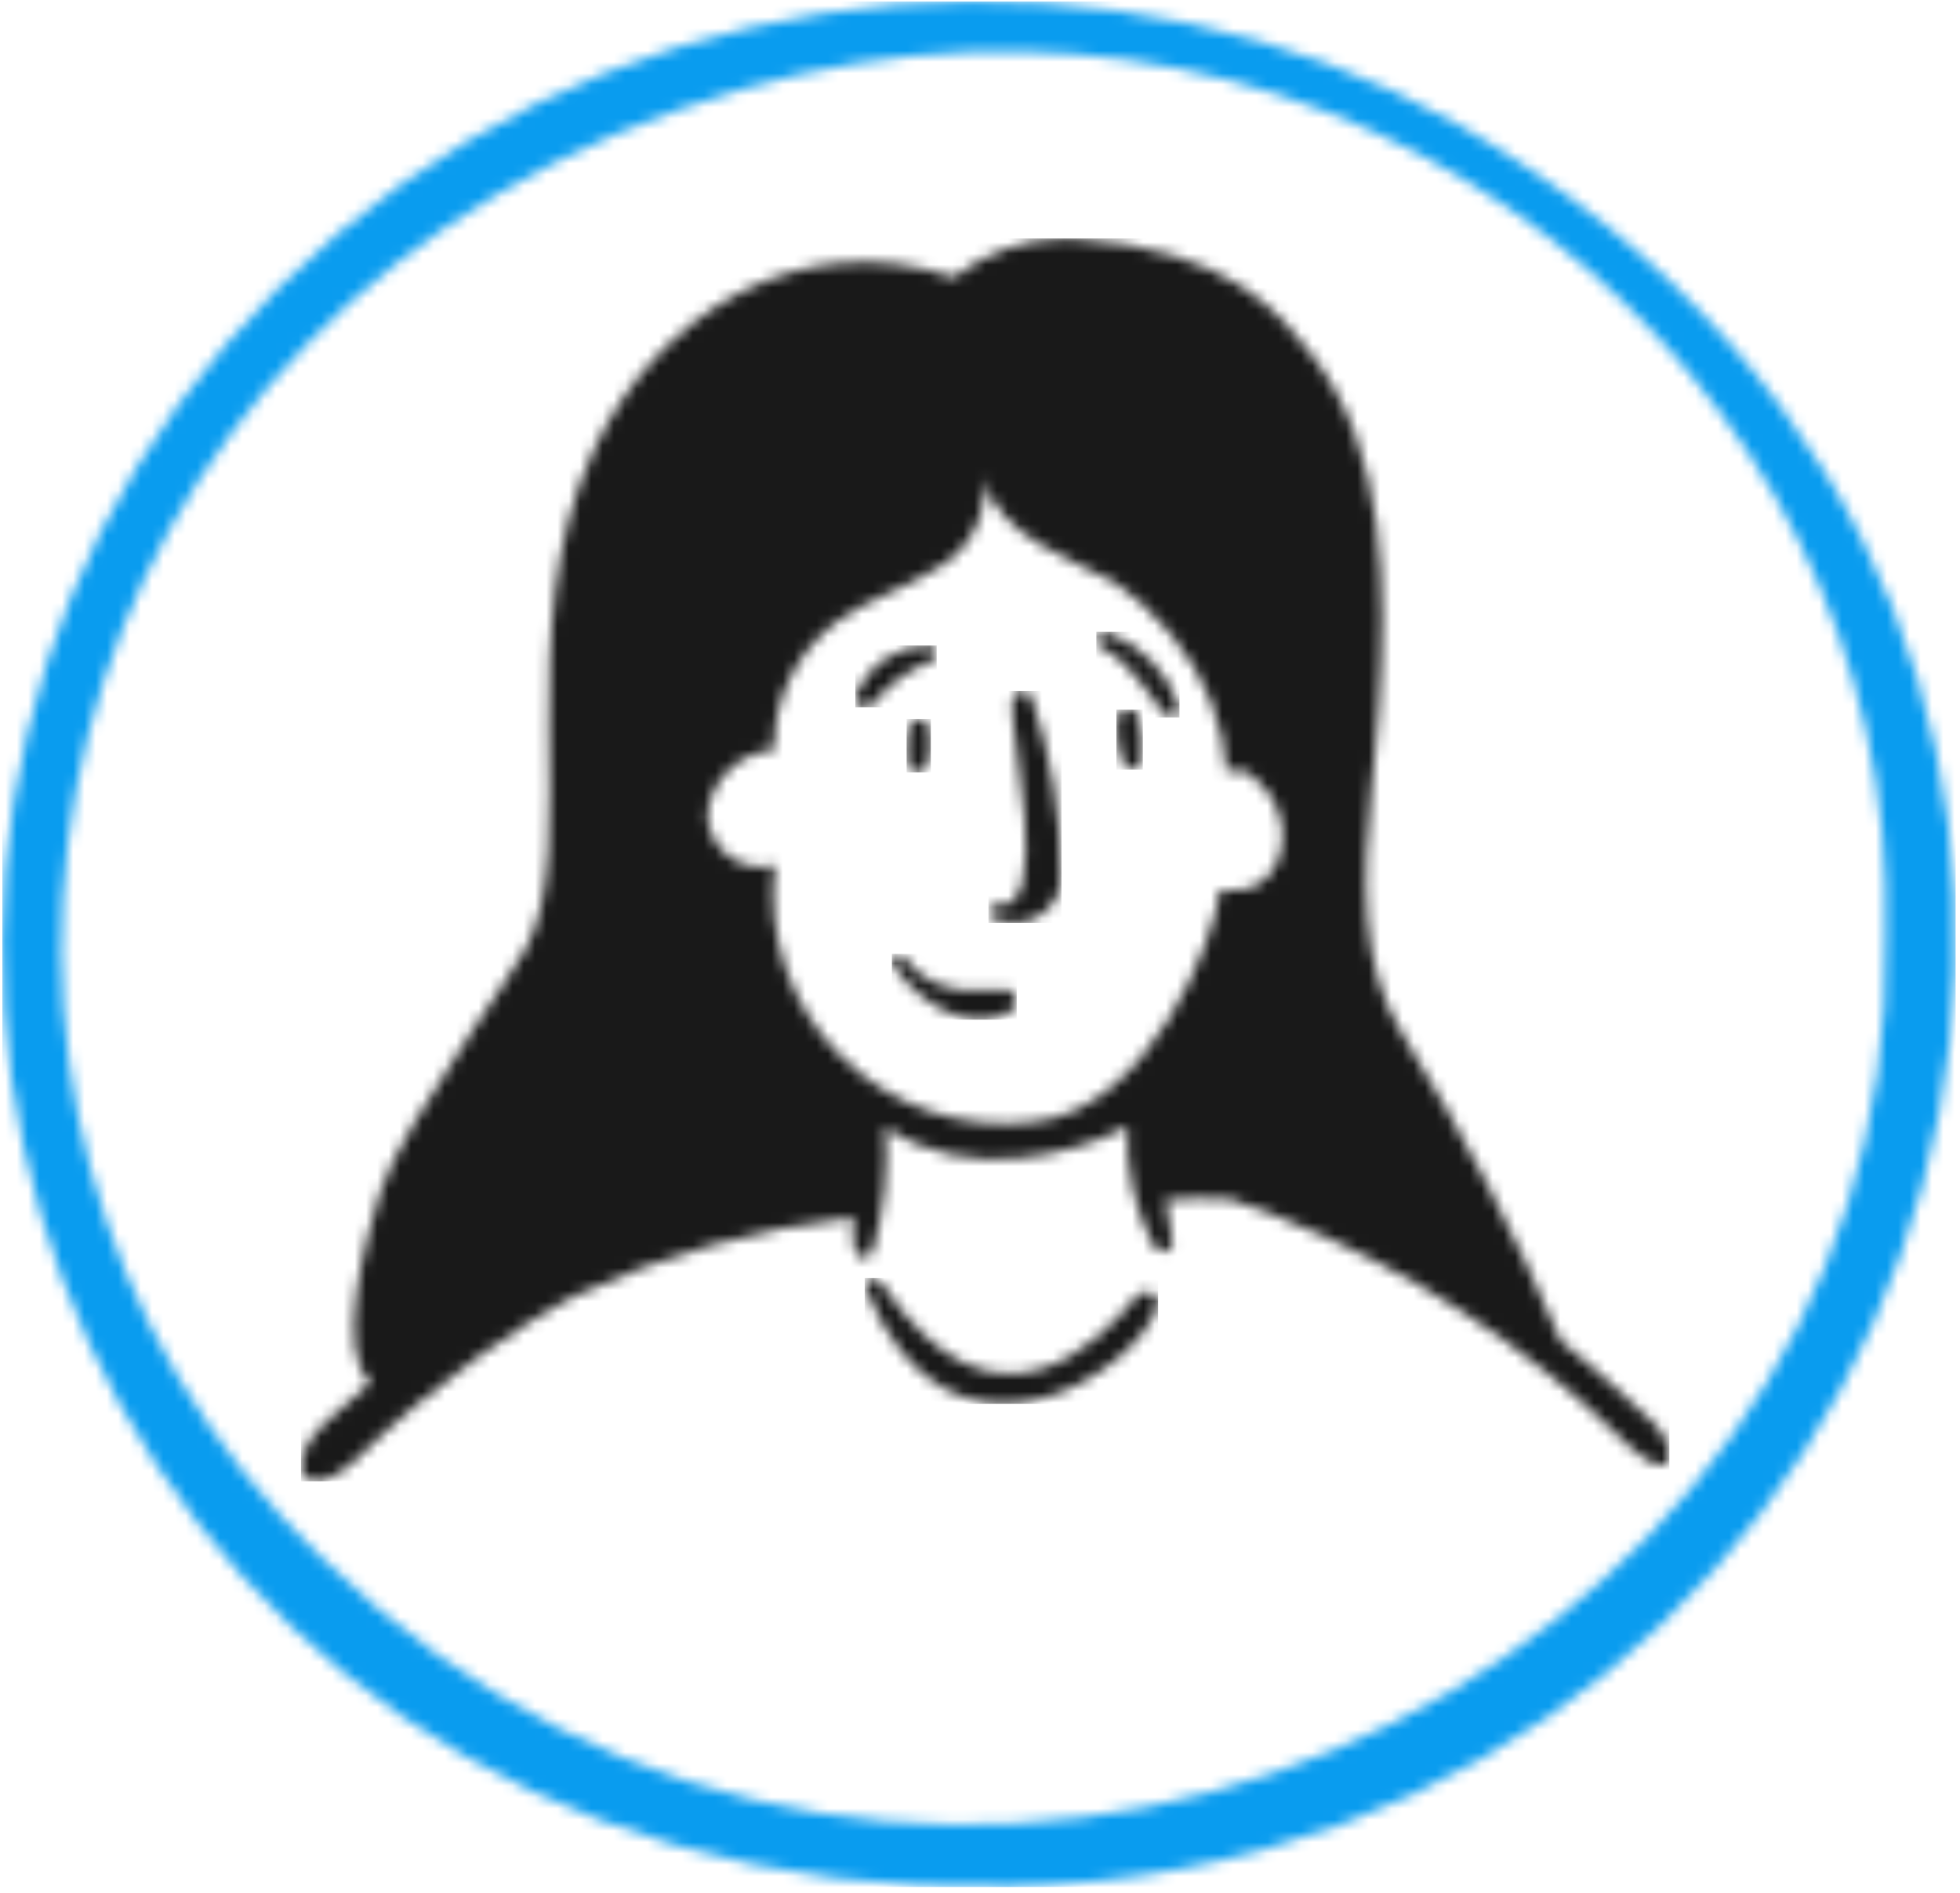 <svg width="174" height="168" viewBox="0 0 174 168" fill="none" xmlns="http://www.w3.org/2000/svg">
<mask id="mask0_29_16481" style="mask-type:luminance" maskUnits="userSpaceOnUse" x="79" y="84" width="12" height="7">
<path d="M79.269 85.614C78.891 85.026 79.783 84.29 80.159 84.878C83.123 88.934 87.645 87.747 89.275 87.82C89.496 87.834 89.705 87.917 89.875 88.055C90.046 88.193 90.168 88.381 90.224 88.593C90.282 88.803 90.272 89.028 90.195 89.231C90.118 89.436 89.977 89.611 89.795 89.734C86.006 92.021 81.268 88.778 79.269 85.614Z" fill="white"/>
</mask>
<g mask="url(#mask0_29_16481)">
<path d="M79.178 84.662H90.261V90.503H79.178V84.662Z" fill="#191919"/>
</g>
<mask id="mask1_29_16481" style="mask-type:luminance" maskUnits="userSpaceOnUse" x="87" y="61" width="8" height="21">
<path d="M89.859 62.22C89.932 61.413 91.119 60.897 91.563 61.78C93.337 67.07 94.238 72.61 94.232 78.186C94.151 78.867 93.902 79.519 93.509 80.084C93.116 80.65 92.591 81.111 91.978 81.43C91.365 81.749 90.684 81.914 89.992 81.913C89.301 81.912 88.618 81.743 88.007 81.423C87.894 81.343 87.813 81.229 87.775 81.097C87.736 80.966 87.743 80.825 87.795 80.698C87.848 80.572 87.941 80.466 88.061 80.399C88.181 80.332 88.32 80.307 88.456 80.328C93.564 81.203 89.562 65.006 89.859 62.22Z" fill="white"/>
</mask>
<g mask="url(#mask1_29_16481)">
<path d="M87.75 61.318H94.232V81.913H87.75V61.318Z" fill="#191919"/>
</g>
<mask id="mask2_29_16481" style="mask-type:luminance" maskUnits="userSpaceOnUse" x="99" y="62" width="3" height="7">
<path d="M99.126 63.988C99.053 62.809 100.979 62.589 101.069 63.692C101.456 64.979 101.552 66.336 101.349 67.665C101.312 67.829 101.225 67.978 101.1 68.093C100.975 68.207 100.818 68.281 100.649 68.306C100.481 68.329 100.31 68.303 100.157 68.228C100.004 68.154 99.877 68.034 99.794 67.888C99.275 66.655 99.048 65.321 99.126 63.988Z" fill="white"/>
</mask>
<g mask="url(#mask2_29_16481)">
<path d="M99.111 62.974H101.453V68.314H99.111V62.974Z" fill="#191919"/>
</g>
<mask id="mask3_29_16481" style="mask-type:luminance" maskUnits="userSpaceOnUse" x="80" y="63" width="3" height="6">
<path d="M80.599 64.796C80.969 63.25 82.6 63.765 82.6 64.796C82.6 65.899 82.822 67.443 82.081 68.326C81.973 68.416 81.847 68.482 81.71 68.521C81.573 68.558 81.43 68.568 81.291 68.547C81.15 68.526 81.016 68.476 80.897 68.4C80.777 68.323 80.676 68.223 80.599 68.106C80.449 67.007 80.449 65.894 80.599 64.796Z" fill="white"/>
</mask>
<g mask="url(#mask3_29_16481)">
<path d="M80.486 63.82H82.631V68.558H80.486V63.82Z" fill="#191919"/>
</g>
<mask id="mask4_29_16481" style="mask-type:luminance" maskUnits="userSpaceOnUse" x="75" y="57" width="9" height="6">
<path d="M82.452 57.292C82.606 57.296 82.755 57.349 82.877 57.444C82.999 57.539 83.088 57.669 83.129 57.817C83.171 57.965 83.162 58.122 83.108 58.266C83.053 58.409 82.953 58.532 82.823 58.615C80.798 59.367 79.008 60.638 77.636 62.295C77.581 62.403 77.504 62.499 77.411 62.577C77.317 62.653 77.209 62.712 77.093 62.746C76.976 62.781 76.853 62.792 76.732 62.779C76.611 62.765 76.493 62.727 76.388 62.667C76.283 62.607 76.19 62.526 76.116 62.43C76.043 62.333 75.991 62.223 75.962 62.106C75.932 61.987 75.928 61.866 75.948 61.746C75.967 61.627 76.012 61.514 76.078 61.412C76.621 60.184 77.514 59.14 78.646 58.409C79.779 57.678 81.101 57.289 82.452 57.292Z" fill="white"/>
</mask>
<g mask="url(#mask4_29_16481)">
<path d="M75.936 57.292H83.155V62.784H75.936V57.292Z" fill="#191919"/>
</g>
<mask id="mask5_29_16481" style="mask-type:luminance" maskUnits="userSpaceOnUse" x="97" y="56" width="8" height="8">
<path d="M97.717 57.513C96.827 56.997 97.641 55.674 98.458 56.189C99.92 56.752 101.238 57.632 102.316 58.765C103.392 59.897 104.202 61.254 104.683 62.736C104.724 62.893 104.713 63.062 104.65 63.212C104.586 63.364 104.474 63.491 104.332 63.574C104.191 63.657 104.025 63.691 103.861 63.673C103.697 63.654 103.544 63.584 103.423 63.471C102.533 62.443 100.086 58.323 97.717 57.513Z" fill="white"/>
</mask>
<g mask="url(#mask5_29_16481)">
<path d="M97.33 56.072H104.707V63.678H97.33V56.072Z" fill="#191919"/>
</g>
<mask id="mask6_29_16481" style="mask-type:luminance" maskUnits="userSpaceOnUse" x="76" y="113" width="27" height="12">
<path d="M76.812 114.306C76.517 113.337 77.702 113.128 78.294 113.939C88.303 129.018 97.938 118.794 100.826 115.114C101.494 114.231 103.125 114.674 102.755 115.922C101.197 121.516 84.373 133.066 76.812 114.306Z" fill="white"/>
</mask>
<g mask="url(#mask6_29_16481)">
<path d="M76.766 113.438H102.809V124.595H76.766V113.438Z" fill="#191919"/>
</g>
<mask id="mask7_29_16481" style="mask-type:luminance" maskUnits="userSpaceOnUse" x="26" y="21" width="123" height="111">
<path d="M94.501 21.164L95.267 21.172C109.351 22.056 113.792 28.09 116.318 31.327C123.211 40.007 123.062 52.587 122.394 62.959C122.312 64.173 122.203 65.405 122.085 66.648L121.736 70.27C121.025 77.862 120.631 85.601 124.544 91.872C129.904 100.554 134.587 109.629 138.555 119.02L140.72 120.813L142.157 122.053C143.211 122.976 144.445 124.086 145.788 125.352L146.964 126.474C148.871 128.519 148.871 132.132 144.819 128.519C143.534 127.241 142.21 125.999 140.848 124.795C131.635 116.648 120.879 110.405 109.208 106.428C107.305 106.304 105.397 106.328 103.499 106.5C103.721 107.746 103.946 109.002 104.094 110.253C104.167 111.136 102.907 111.356 102.464 110.693C100.715 107.389 99.894 103.68 100.089 99.954L99.667 100.188L99.124 100.46C95.381 102.243 85.923 105.096 78.595 100.026C78.877 103.741 78.497 107.478 77.472 111.063C77.407 111.242 77.28 111.394 77.115 111.493C76.951 111.591 76.757 111.63 76.566 111.604C76.375 111.579 76.2 111.488 76.068 111.349C75.936 111.21 75.856 111.03 75.842 110.841C75.704 109.917 75.679 108.983 75.766 108.055C67.238 109.01 58.926 111.346 51.16 114.969L50.587 115.255L50.028 115.553C46.84 117.295 39.127 122.106 31.096 130.016C26.721 133.567 25.094 130.016 28.704 126.422C30.032 125.175 31.437 123.932 32.924 122.694C29.694 120.023 32.506 109.866 33.741 105.849C34.72 102.678 38.439 96.788 41.665 91.889L44.762 87.226C45.719 85.783 46.431 84.684 46.711 84.145C51.623 74.938 45.226 55.981 52.72 39.932C58.429 27.647 71.177 19.997 84.666 24.63C87.474 22.424 90.934 21.209 94.501 21.164ZM87.335 42.283C87.552 43.928 87.257 45.599 86.488 47.072C85.719 48.545 84.513 49.75 83.035 50.523C80.22 52.289 76.886 53.245 74.217 55.231C72.469 56.559 71.062 58.276 70.111 60.244C69.159 62.214 68.688 64.377 68.738 66.561C67.236 66.665 65.82 67.289 64.737 68.326C63.652 69.361 62.97 70.742 62.807 72.227C62.809 72.951 62.979 73.666 63.304 74.315C63.628 74.966 64.099 75.532 64.678 75.973C65.258 76.413 65.933 76.715 66.648 76.857C67.365 76.998 68.105 76.974 68.811 76.787C68.418 79.867 68.739 82.996 69.75 85.933C70.762 88.871 72.434 91.541 74.643 93.739C76.851 95.938 79.535 97.607 82.492 98.62C85.449 99.631 88.601 99.959 91.705 99.581C102.085 98.55 107.864 83.248 108.31 78.98C108.974 79.054 109.646 79.054 110.311 78.98C114.078 78.481 115.616 72.386 111.125 68.829C110.814 68.588 110.445 68.434 110.053 68.381C109.663 68.33 109.266 68.383 108.902 68.533C108.6 64.122 106.921 59.922 104.11 56.511L103.569 55.88C102.239 54.283 100.691 52.876 98.972 51.702C95.551 49.777 88.424 47.69 87.335 42.283Z" fill="white"/>
</mask>
<g mask="url(#mask7_29_16481)">
<path d="M26.721 21.164H148.2V131.486H26.721V21.164Z" fill="#191919"/>
</g>
<mask id="mask8_29_16481" style="mask-type:luminance" maskUnits="userSpaceOnUse" x="0" y="0" width="174" height="168">
<path d="M129.292 10.978C207.528 55.757 174.587 165.39 89.66 167.449C3.704 169.507 -28.722 70.684 29.954 20.757C59.292 -3.949 99.954 -5.493 129.292 10.978ZM65.984 7.89C1.645 26.419 -12.252 98.993 28.41 138.11C81.425 190.095 168.925 150.463 167.381 83.037C168.925 33.11 119.513 -7.551 65.984 7.89Z" fill="white"/>
</mask>
<g mask="url(#mask8_29_16481)">
<path d="M0.211 0.133H173.611V167.48H0.211V0.133Z" fill="#099CEF"/>
</g>
</svg>
